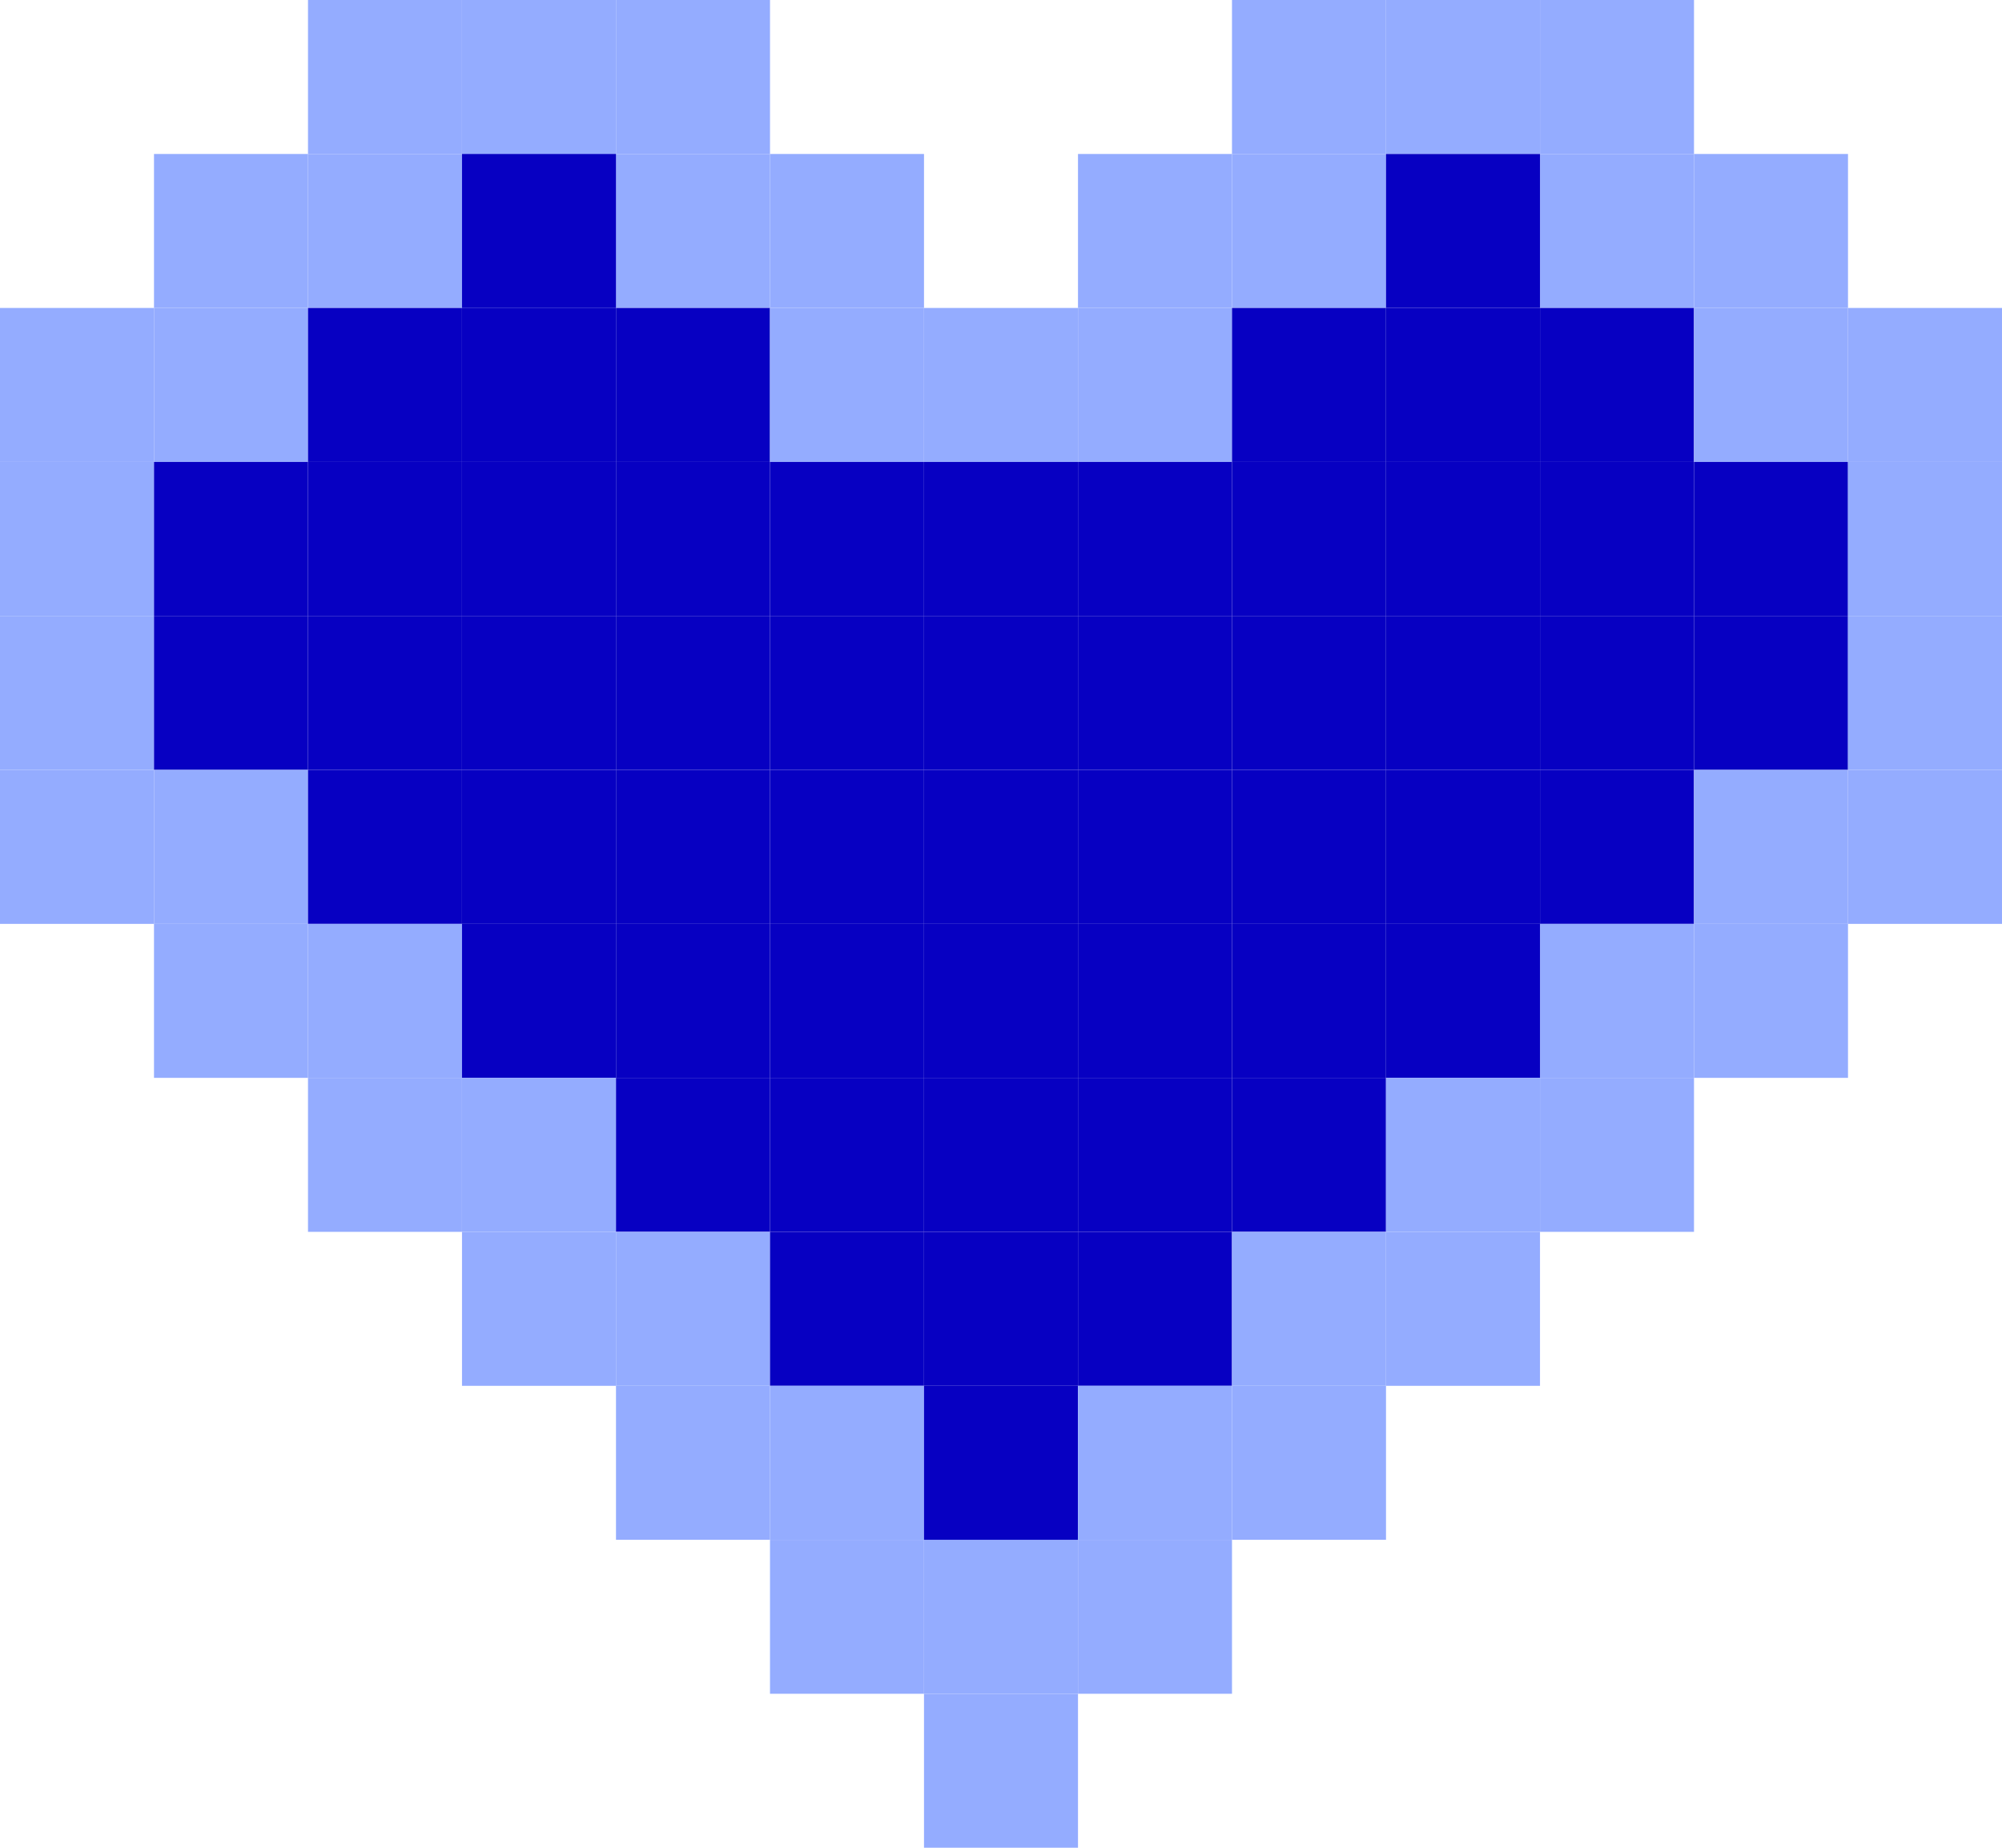 <?xml version="1.0" encoding="UTF-8"?> <svg xmlns="http://www.w3.org/2000/svg" width="117" height="108" viewBox="0 0 117 108" fill="none"><path d="M27 0H18V9H27V0Z" fill="#94ACFF"></path><path d="M45 0H36V9H45V0Z" fill="#94ACFF"></path><path d="M18 9H9V18H18V9Z" fill="#94ACFF"></path><path d="M27 9H18V18H27V9Z" fill="#94ACFF"></path><path d="M45 9H36V18H45V9Z" fill="#94ACFF"></path><path d="M54 9H45V18H54V9Z" fill="#94ACFF"></path><path d="M9 18H0V27H9V18Z" fill="#94ACFF"></path><path d="M18 18H9V27H18V18Z" fill="#94ACFF"></path><path d="M27 18H18V27H27V18Z" fill="#0700C2"></path><path d="M45 18H36V27H45V18Z" fill="#0700C2"></path><path d="M54 18H45V27H54V18Z" fill="#94ACFF"></path><path d="M63 18H54V27H63V18Z" fill="#94ACFF"></path><path d="M81 0H72V9H81V0Z" fill="#94ACFF"></path><path d="M99 0H90V9H99V0Z" fill="#94ACFF"></path><path d="M72 9H63V18H72V9Z" fill="#94ACFF"></path><path d="M81 9H72V18H81V9Z" fill="#94ACFF"></path><path d="M99 9H90V18H99V9Z" fill="#94ACFF"></path><path d="M108 9H99V18H108V9Z" fill="#94ACFF"></path><path d="M72 18H63V27H72V18Z" fill="#94ACFF"></path><path d="M81 18H72V27H81V18Z" fill="#0700C2"></path><path d="M99 18H90V27H99V18Z" fill="#0700C2"></path><path d="M108 18H99V27H108V18Z" fill="#94ACFF"></path><path d="M117 18H108V27H117V18Z" fill="#94ACFF"></path><path d="M9 27H0V36H9V27Z" fill="#94ACFF"></path><path d="M18 27H9V36H18V27Z" fill="#0700C2"></path><path d="M27 27H18V36H27V27Z" fill="#0700C2"></path><path d="M45 27H36V36H45V27Z" fill="#0700C2"></path><path d="M54 27H45V36H54V27Z" fill="#0700C2"></path><path d="M63 27H54V36H63V27Z" fill="#0700C2"></path><path d="M72 27H63V36H72V27Z" fill="#0700C2"></path><path d="M81 27H72V36H81V27Z" fill="#0700C2"></path><path d="M99 27H90V36H99V27Z" fill="#0700C2"></path><path d="M108 27H99V36H108V27Z" fill="#0700C2"></path><path d="M117 27H108V36H117V27Z" fill="#94ACFF"></path><path d="M9 36H0V45H9V36Z" fill="#94ACFF"></path><path d="M18 36H9V45H18V36Z" fill="#0700C2"></path><path d="M27 36H18V45H27V36Z" fill="#0700C2"></path><path d="M45 36H36V45H45V36Z" fill="#0700C2"></path><path d="M54 36H45V45H54V36Z" fill="#0700C2"></path><path d="M63 36H54V45H63V36Z" fill="#0700C2"></path><path d="M72 36H63V45H72V36Z" fill="#0700C2"></path><path d="M81 36H72V45H81V36Z" fill="#0700C2"></path><path d="M99 36H90V45H99V36Z" fill="#0700C2"></path><path d="M108 36H99V45H108V36Z" fill="#0700C2"></path><path d="M117 36H108V45H117V36Z" fill="#94ACFF"></path><path d="M9 45H0V54H9V45Z" fill="#94ACFF"></path><path d="M18 45H9V54H18V45Z" fill="#94ACFF"></path><path d="M27 45H18V54H27V45Z" fill="#0700C2"></path><path d="M45 45H36V54H45V45Z" fill="#0700C2"></path><path d="M54 45H45V54H54V45Z" fill="#0700C2"></path><path d="M63 45H54V54H63V45Z" fill="#0700C2"></path><path d="M72 45H63V54H72V45Z" fill="#0700C2"></path><path d="M81 45H72V54H81V45Z" fill="#0700C2"></path><path d="M99 45H90V54H99V45Z" fill="#0700C2"></path><path d="M108 45H99V54H108V45Z" fill="#94ACFF"></path><path d="M18 54H9V63H18V54Z" fill="#94ACFF"></path><path d="M27 54H18V63H27V54Z" fill="#94ACFF"></path><path d="M45 54H36V63H45V54Z" fill="#0700C2"></path><path d="M54 54H45V63H54V54Z" fill="#0700C2"></path><path d="M63 54H54V63H63V54Z" fill="#0700C2"></path><path d="M72 54H63V63H72V54Z" fill="#0700C2"></path><path d="M81 54H72V63H81V54Z" fill="#0700C2"></path><path d="M99 54H90V63H99V54Z" fill="#94ACFF"></path><path d="M108 54H99V63H108V54Z" fill="#94ACFF"></path><path d="M27 63H18V72H27V63Z" fill="#94ACFF"></path><path d="M36 0H27V9H36V0Z" fill="#94ACFF"></path><path d="M36 9H27V18H36V9Z" fill="#94ACFF"></path><path d="M36 18H27V27H36V18Z" fill="#0700C2"></path><path d="M36 9H27V18H36V9Z" fill="#0700C2"></path><path d="M36 27H27V36H36V27Z" fill="#0700C2"></path><path d="M36 36H27V45H36V36Z" fill="#0700C2"></path><path d="M36 45H27V54H36V45Z" fill="#0700C2"></path><path d="M36 54H27V63H36V54Z" fill="#0700C2"></path><path d="M36 63H27V72H36V63Z" fill="#94ACFF"></path><path d="M45 63H36V72H45V63Z" fill="#0700C2"></path><path d="M54 63H45V72H54V63Z" fill="#0700C2"></path><path d="M63 63H54V72H63V63Z" fill="#0700C2"></path><path d="M72 63H63V72H72V63Z" fill="#0700C2"></path><path d="M81 63H72V72H81V63Z" fill="#0700C2"></path><path d="M45 72H36V81H45V72Z" fill="#94ACFF"></path><path d="M36 72H27V81H36V72Z" fill="#94ACFF"></path><path d="M54 72H45V81H54V72Z" fill="#0700C2"></path><path d="M63 72H54V81H63V72Z" fill="#0700C2"></path><path d="M72 72H63V81H72V72Z" fill="#0700C2"></path><path d="M54 90H45V99H54V90Z" fill="#94ACFF"></path><path d="M63 90H54V99H63V90Z" fill="#94ACFF"></path><path d="M63 99H54V108H63V99Z" fill="#94ACFF"></path><path d="M72 90H63V99H72V90Z" fill="#94ACFF"></path><path d="M81 72H72V81H81V72Z" fill="#94ACFF"></path><path d="M45 81H36V90H45V81Z" fill="#94ACFF"></path><path d="M54 81H45V90H54V81Z" fill="#94ACFF"></path><path d="M63 81H54V90H63V81Z" fill="#0700C2"></path><path d="M72 81H63V90H72V81Z" fill="#94ACFF"></path><path d="M81 81H72V90H81V81Z" fill="#94ACFF"></path><path d="M90 0H81V9H90V0Z" fill="#94ACFF"></path><path d="M90 9H81V18H90V9Z" fill="#0700C2"></path><path d="M90 18H81V27H90V18Z" fill="#0700C2"></path><path d="M90 27H81V36H90V27Z" fill="#0700C2"></path><path d="M90 36H81V45H90V36Z" fill="#0700C2"></path><path d="M90 45H81V54H90V45Z" fill="#0700C2"></path><path d="M90 54H81V63H90V54Z" fill="#0700C2"></path><path d="M90 63H81V72H90V63Z" fill="#94ACFF"></path><path d="M90 72H81V81H90V72Z" fill="#94ACFF"></path><path d="M99 63H90V72H99V63Z" fill="#94ACFF"></path><path d="M117 45H108V54H117V45Z" fill="#94ACFF"></path></svg> 